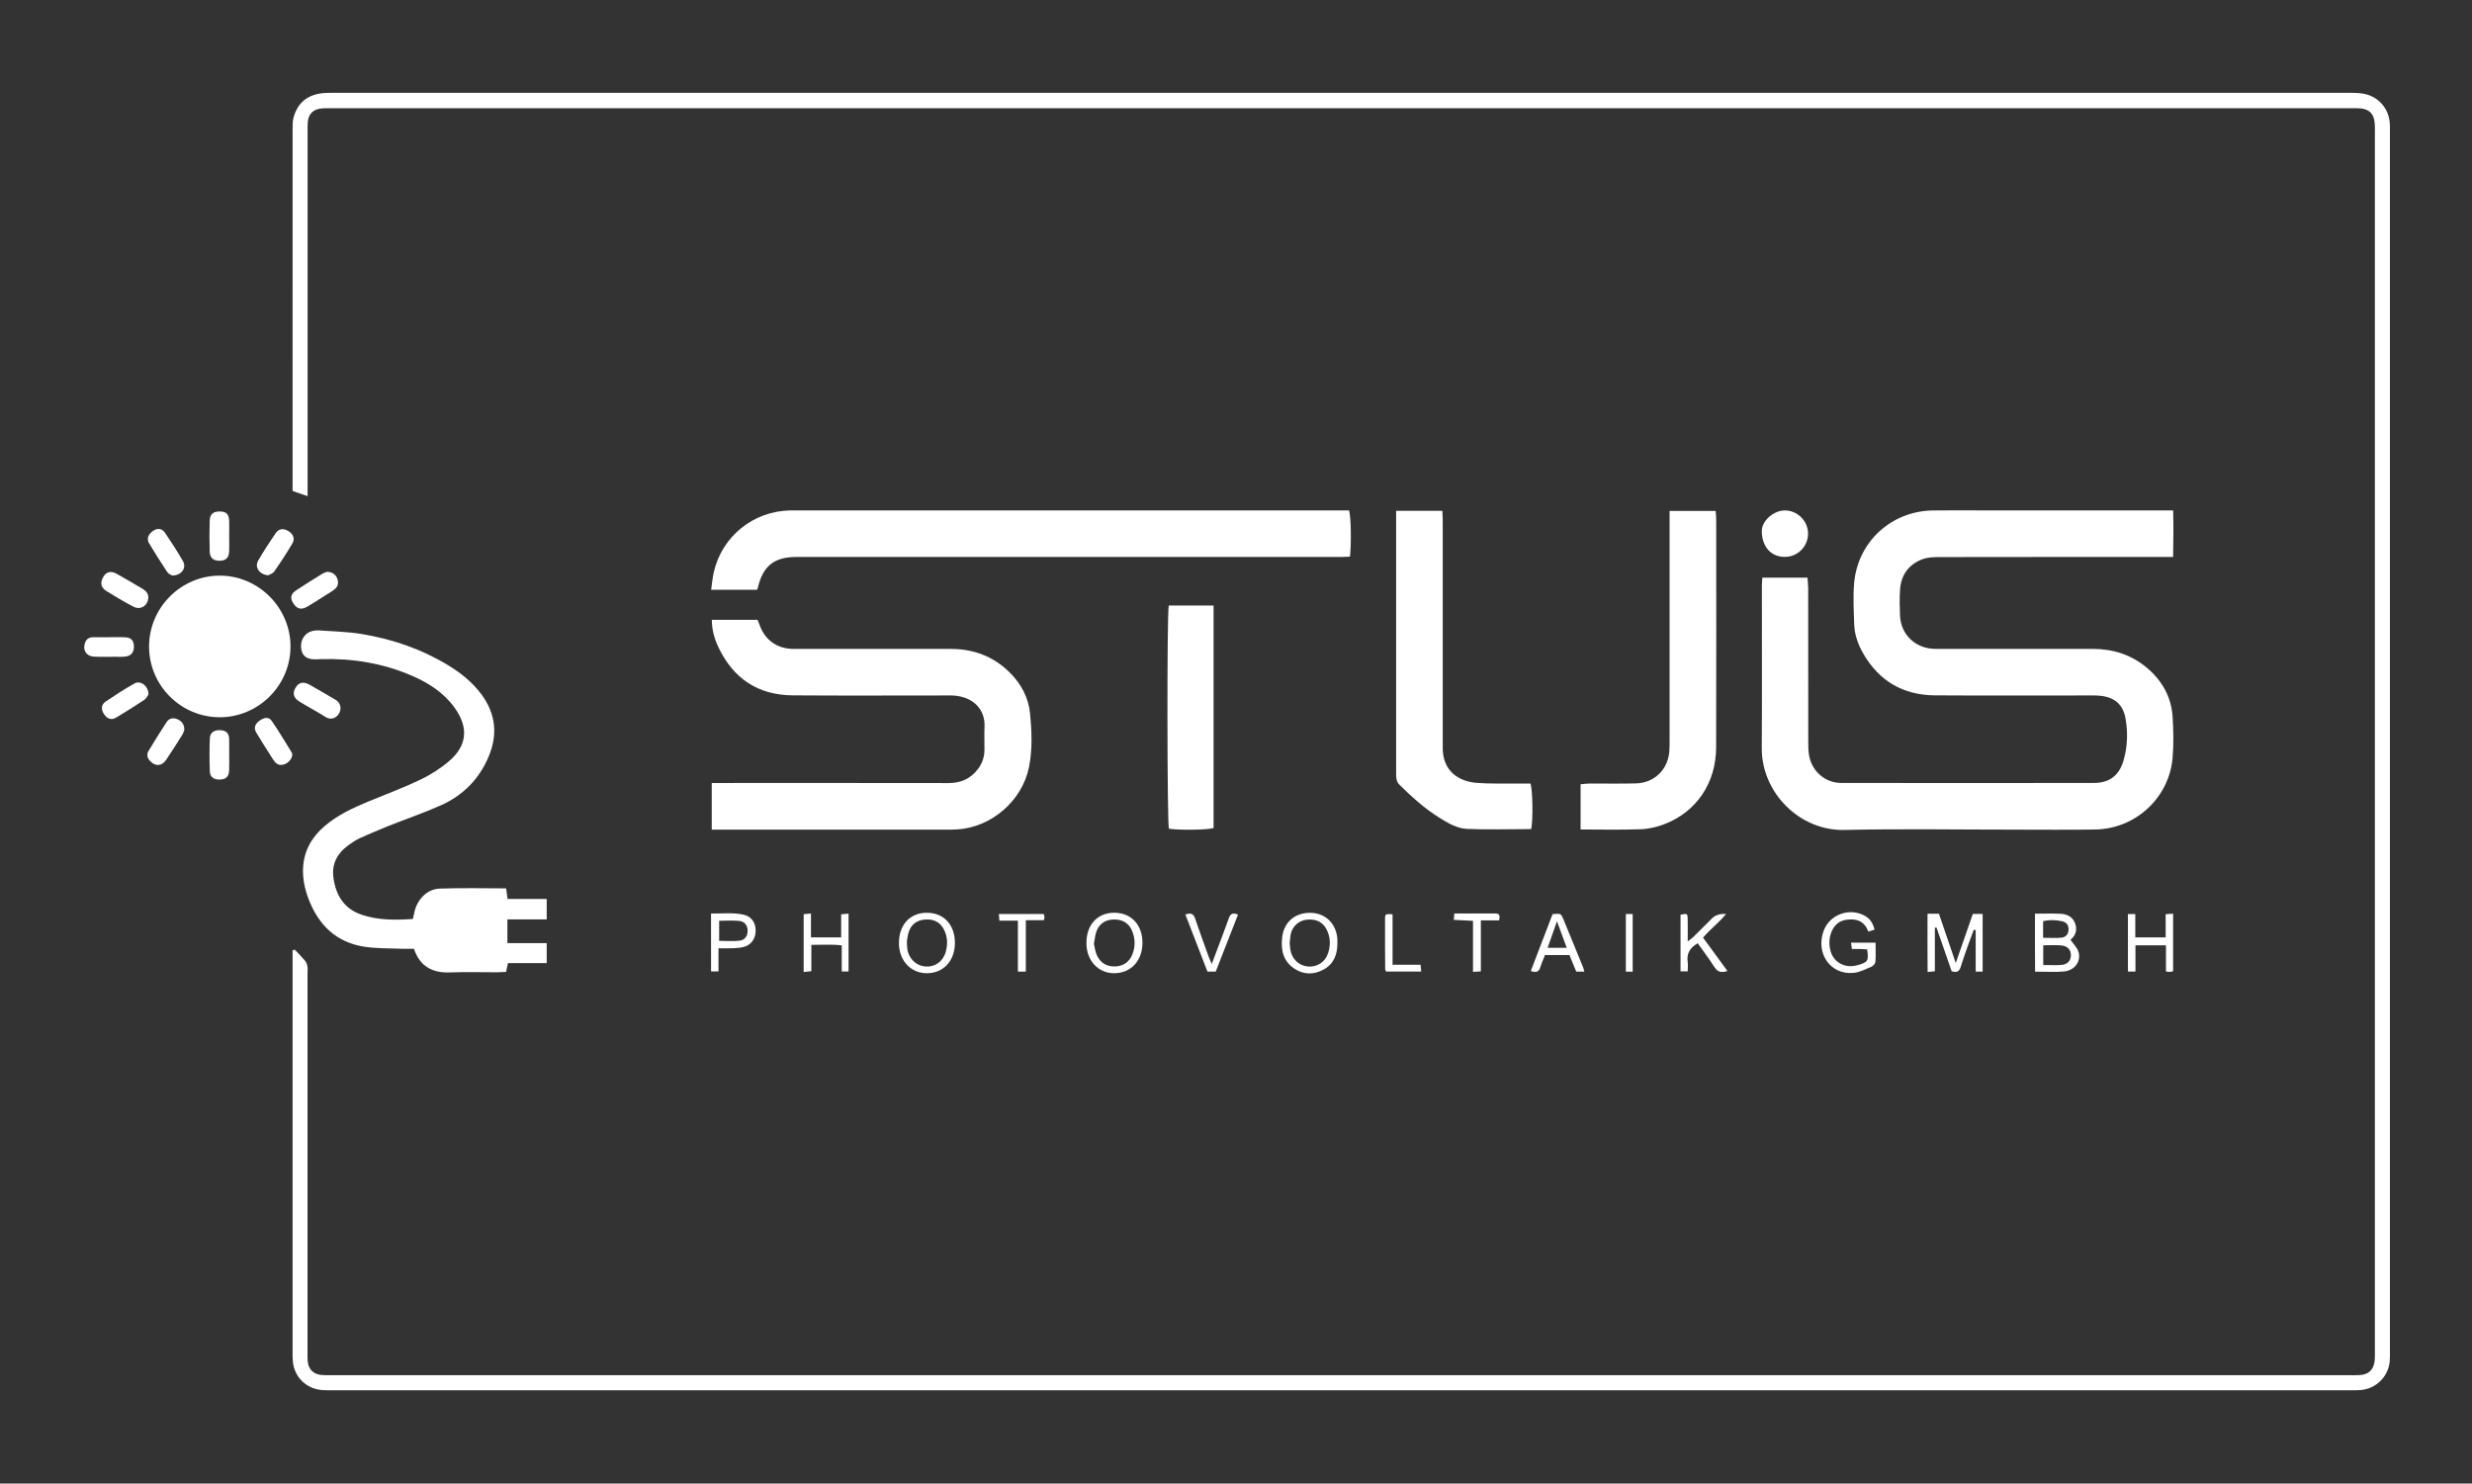 <?xml version="1.0" encoding="UTF-8"?>
<svg xmlns="http://www.w3.org/2000/svg" id="Ebene_1" data-name="Ebene 1" viewBox="0 0 708.96 425.52">
  <rect x="0" y="0" width="708.96" height="425.52" fill="#333333" stroke="none"/>
  <defs>
    <style>
      .cls-1 {
        fill: #fff;
        stroke-width: 0px;
      }
    </style>
  </defs>
  <path class="cls-1" d="m84.51,272.37c.99,1.04,2.02,2.05,2.94,3.15.38.45.62,1.08.72,1.66.12.7.03,1.43.03,2.15,0,36.06,0,72.12,0,108.17,0,1.04-.04,2.09.07,3.11.23,2.12,1.6,3.52,3.73,3.75,1.27.14,2.56.09,3.84.09,125.2,0,250.39,0,375.59,0,67.36,0,134.71,0,202.07,0,1.12,0,2.24.04,3.36-.04,2.41-.17,3.83-1.48,4.15-3.86.14-1.1.1-2.23.1-3.35,0-34.94,0-69.88,0-104.82,0-81.31,0-162.62,0-243.93,0-1.2.05-2.41-.11-3.59-.31-2.33-1.61-3.52-3.96-3.76-.79-.08-1.6-.06-2.4-.06-193.35,0-386.7,0-580.06,0-.88,0-1.77-.02-2.63.1-2.17.28-3.45,1.59-3.67,3.78-.1.95-.06,1.92-.06,2.88,0,33.82,0,67.64,0,101.46v3.05c-1.53-.52-2.79-.96-4.31-1.48,0-.84,0-1.7,0-2.56,0-33.66,0-67.32.01-100.98,0-1.27-.04-2.61.32-3.81,1.02-3.49,3.35-5.79,6.95-6.55,1.39-.3,2.86-.31,4.29-.31,192.79-.01,385.58-.01,578.38,0,1.2,0,2.41.02,3.59.19,4.55.65,7.75,4.24,7.95,8.83.04.88.02,1.76.02,2.64,0,116.33,0,232.66,0,348.99,0,1.04.04,2.08-.05,3.12-.38,4.5-3.95,8.01-8.46,8.33-.96.07-1.92.05-2.88.05-192.95,0-385.9,0-578.86,0-.88,0-1.76.01-2.64-.04-4.69-.3-8.23-3.79-8.56-8.45-.07-.96-.06-1.92-.06-2.88,0-37.34,0-74.67,0-112.01v-2.8l.62-.2Z"></path>
  <path class="cls-1" d="m505.41,165.69h12.97c.07,1.07.19,2.07.2,3.07.01,14.63,0,29.26.02,43.89,0,1.28,0,2.57.2,3.82.71,4.67,4.59,8.1,9.27,8.11,24.15.03,48.31.03,72.46,0,4.43,0,7.22-2.13,8.47-6.38,1.17-3.98,1.3-8.05.59-12.11-.69-3.97-3.06-6.07-7.19-6.51-1.27-.14-2.56-.1-3.84-.1-14.56,0-29.11.07-43.67-.03-9.04-.07-15.95-4.08-20.49-11.95-1.49-2.58-2.52-5.39-2.62-8.39-.13-3.99-.37-8.01-.01-11.97,1.07-11.78,10.69-20.53,22.51-20.72,4.56-.07,9.12-.02,13.68-.02,17.36,0,34.71,0,52.07,0h3.22c.11,4.46.09,8.8-.01,13.36h-3.1c-21.36,0-42.71-.01-64.07.03-1.58,0-3.27.07-4.71.61-4.05,1.53-6.22,4.63-6.45,8.95-.13,2.39-.11,4.8,0,7.19.23,5.25,4.04,9.13,9.28,9.55.87.07,1.76.04,2.64.04,14.48,0,28.95,0,43.43,0,5.81,0,11.04,1.69,15.5,5.45,4.34,3.67,6.98,8.35,7.34,14.06.24,3.9.32,7.84-.01,11.73-.97,11.45-10.6,20.36-22.14,20.56-7.76.13-15.52.04-23.27.04-16.24,0-32.48-.28-48.71.09-12.88.29-23.78-10.75-23.7-23.47.1-15.51.02-31.02.03-46.52,0-.71.08-1.41.13-2.36Z"></path>
  <path class="cls-1" d="m204.13,237.96v-13.37c1.05,0,1.99,0,2.92,0,21.68,0,43.35-.02,65.03.02,3.55,0,6.37-1.29,8.47-4.13,1.17-1.58,1.78-3.38,1.79-5.37,0-2.24-.07-4.48.02-6.71.19-4.39-2.62-8.19-8.23-8.84-1.03-.12-2.08-.08-3.12-.08-14.56,0-29.12.08-43.67-.03-9.92-.08-17.02-4.81-21.27-13.74-1.16-2.44-1.92-5.04-1.92-7.93h13.12c.2.51.42,1.01.6,1.53,1.48,4.16,4.78,6.61,9.2,6.81.8.03,1.6.01,2.4.01,14.4,0,28.8,0,43.19,0,6.53,0,12.24,2.12,16.91,6.75,3.29,3.26,5.41,7.22,5.85,11.81.49,5.08.71,10.22-.3,15.29-1.92,9.74-10.9,17.44-20.82,17.94-1.04.05-2.08.05-3.12.05-21.36,0-42.71,0-64.07,0h-2.99Z"></path>
  <path class="cls-1" d="m217.14,169.16h-13.19c.27-1.79.4-3.44.76-5.04,2.38-10.32,11.36-17.54,21.99-17.72.88-.02,1.76,0,2.64,0,51.59,0,103.17,0,154.76,0h2.81c.54,1.82.68,9.2.26,13.26-.87.03-1.79.1-2.72.1-15.76,0-31.51,0-47.27,0-35.75,0-71.5,0-107.25,0-.56,0-1.12,0-1.68,0-6.19.02-9.41,2.59-10.86,8.64-.05.23-.14.44-.25.77Z"></path>
  <path class="cls-1" d="m118.42,263.56c.19-.84.33-1.53.5-2.22.87-3.49,3.65-6.33,7.18-6.46,6.3-.23,12.61-.07,19.05-.07.14,1.01.26,1.92.42,3.04h11.22v5.86h-11.27v6.81h11.27v5.73h-11.11c-.19.91-.35,1.64-.54,2.52-.83.04-1.61.1-2.39.11-4.56,0-9.12-.13-13.67.04-5.1.19-8.67-1.72-10.36-6.78-1.14,0-2.25.04-3.35,0-3.59-.15-7.22-.05-10.75-.57-8.24-1.22-13.37-6.33-16.21-13.93-1.04-2.79-1.64-5.68-1.49-8.68.24-4.93,2.48-8.84,6.17-12,3.75-3.22,8.18-5.25,12.7-7.12,4.94-2.04,9.97-3.9,14.79-6.21,2.92-1.4,5.75-3.21,8.21-5.31,5.22-4.47,5.64-9.68,1.61-15.29-3.13-4.36-7.49-7.15-12.32-9.23-8.28-3.57-16.98-4.99-25.96-4.74-.56.02-1.12.06-1.68.07-2.48.01-3.8-1-4.07-3.12-.3-2.35.99-4.46,3.14-5,.69-.18,1.43-.24,2.14-.18,4.06.3,8.16.37,12.16,1.04,8.81,1.47,17.18,4.34,24.85,9.03,3.57,2.18,6.8,4.78,9.33,8.16,4.14,5.53,4.84,11.49,2.19,17.86-2.71,6.51-7.36,11.22-13.73,14.07-5.02,2.24-10.25,4.01-15.37,6.05-2.67,1.06-5.29,2.24-7.92,3.39-.65.29-1.27.68-1.88,1.06-3.77,2.37-6.31,5.48-5.66,10.24.68,5.03,3.04,8.94,8.08,10.64,4.77,1.61,9.71,1.57,14.72,1.22Z"></path>
  <path class="cls-1" d="m400.43,146.52h13.24c.04.98.1,1.98.1,2.98,0,20.78,0,41.55,0,62.33,0,.72.02,1.44,0,2.16-.24,7.5,4.98,10.19,9.69,10.56,3.82.3,7.67.16,11.5.2,1.35.02,2.7,0,3.98,0,.64,1.84.74,10.4.23,12.93-.06.04-.12.13-.19.13-6.07.01-12.14.2-18.2-.05-2.96-.12-5.62-1.74-8.14-3.32-4.16-2.61-7.76-5.88-11.24-9.31-.92-.91-.99-1.91-.99-3.04.01-11.51,0-23.01,0-34.52,0-12.71,0-25.41,0-38.12,0-.94,0-1.88,0-2.93Z"></path>
  <path class="cls-1" d="m453.31,237.92v-12.97c.81-.07,1.64-.19,2.47-.2,4.48-.03,8.96.08,13.43-.05,5.28-.15,9.15-3.96,9.55-9.21.08-1.11.07-2.24.07-3.35,0-20.77,0-41.55,0-62.32,0-1.03,0-2.06,0-3.26h13.22c.06.86.15,1.63.15,2.41,0,21.81.05,43.62-.02,65.43-.03,10.17-5.64,18.47-14.84,21.99-2.13.81-4.47,1.38-6.74,1.46-5.66.21-11.34.07-17.29.07Z"></path>
  <path class="cls-1" d="m83.31,185.39c.04,11.13-9.1,20.32-20.24,20.34-11.16.02-20.3-9.08-20.32-20.25-.02-11.15,9.11-20.34,20.23-20.37,11.1-.03,20.3,9.14,20.34,20.28Z"></path>
  <path class="cls-1" d="m348.05,173.68v63.84c-1.75.54-10.02.64-12.82.18-.5-1.89-.58-61.4-.04-64.02h12.86Z"></path>
  <path class="cls-1" d="m505.28,152.3c-.02-2.87,3.36-5.89,6.6-5.89,3.58,0,6.6,2.95,6.66,6.52.07,3.72-2.88,6.77-6.6,6.8-4.01.04-6.63-2.88-6.67-7.43Z"></path>
  <path class="cls-1" d="m552.81,262.08h3.27c1.54,4.53,3.1,9.09,4.82,14.15,1.74-5.01,3.31-9.51,4.9-14.09h2.81v16.54h-1.99v-11.9c-.18-.03-.37-.06-.55-.1-.51,1.37-1.04,2.74-1.53,4.12-.77,2.18-1.55,4.36-2.23,6.57-.39,1.24-1.07,1.7-2.59,1.2-1.41-4.07-2.88-8.31-4.35-12.55l-.46.1v12.46c-.69.07-1.21.13-2.08.22-.06-5.59-.02-11.04-.02-16.73Z"></path>
  <path class="cls-1" d="m593.81,269.56c.87,1.27,1.93,2.26,2.29,3.45.83,2.76-1.13,5.39-4.24,5.65-2.6.22-5.23.04-8.21.04-.06-5.5-.02-10.93-.03-16.63,2.6,0,4.96-.09,7.32.03,1.84.09,3.46.82,4.17,2.69.73,1.94.17,3.59-1.3,4.77Zm-7.82,7.24c1.79,0,3.46.09,5.11-.02,1.79-.12,2.75-1.12,2.82-2.66.07-1.63-.91-2.79-2.78-2.95-1.65-.14-3.32-.03-5.15-.03v5.67Zm-.03-7.81c1.97,0,3.65.12,5.3-.04,1.28-.13,1.98-1.14,2-2.31.02-1.25-.58-2.12-1.88-2.4-1.78-.38-3.58-.46-5.43,0v4.75Z"></path>
  <path class="cls-1" d="m537.61,266.66c-.66.2-1.16.35-1.8.54-1.12-3.13-3.5-3.78-6.38-3.37-.54.08-1.09.25-1.58.49-2.69,1.35-3.91,5.34-2.73,8.86.94,2.81,3.8,4.41,6.88,3.83.31-.06.63-.13.93-.22,2.79-.82,3.03-1.24,2.56-4.47-.67-.04-1.37-.1-2.08-.12-.71-.02-1.43,0-2.29,0-.08-.61-.15-1.11-.25-1.81h7.04c0,1.88.08,3.69-.05,5.49-.04.5-.62,1.18-1.11,1.39-1.67.71-3.38,1.61-5.14,1.78-6.54.65-10.89-5.44-8.66-11.89,1.68-4.87,7.55-7.01,12.02-4.39,1.39.82,2.18,2.05,2.65,3.87Z"></path>
  <path class="cls-1" d="m319.64,261.81c4.85.01,8.09,3.56,8.01,8.78-.07,5.06-3.37,8.55-8.08,8.56-4.62.01-7.98-3.63-7.99-8.64,0-5.29,3.16-8.72,8.06-8.71Zm-5.91,8.92c.25,1,.37,2.23.86,3.28.99,2.15,2.78,3.26,5.17,3.2,2.39-.06,4.13-1.28,5-3.46.89-2.23.84-4.55-.09-6.78-.96-2.29-2.95-3.39-5.59-3.22-2.34.15-4.04,1.44-4.73,3.73-.3.98-.39,2.02-.62,3.25Z"></path>
  <path class="cls-1" d="m383.56,270.45c.02,3.24-.96,6.01-3.95,7.64-2.8,1.53-5.69,1.53-8.4-.26-3.18-2.1-3.88-5.29-3.51-8.82.48-4.53,3.72-7.31,8.27-7.18,4.28.12,7.34,3.21,7.59,7.67.02.32,0,.64,0,.96Zm-13.68.1c.06.66.09,1.22.17,1.77.41,2.73,2.47,4.7,5.09,4.91,2.58.21,4.88-1.25,5.73-3.79.77-2.27.71-4.57-.36-6.75-1.08-2.22-3.09-3.19-5.77-2.89-2.3.26-4.11,1.9-4.58,4.24-.17.86-.2,1.74-.28,2.52Z"></path>
  <path class="cls-1" d="m265.87,261.81c4.86.01,8.06,3.53,7.99,8.78-.07,5.09-3.32,8.55-8.05,8.56-4.61.01-7.99-3.64-8-8.63,0-5.28,3.17-8.72,8.05-8.71Zm-5.78,8.15c.06,1.09.04,1.66.12,2.21.39,2.8,2.56,4.88,5.25,5.05,2.77.18,5.08-1.51,5.82-4.34.56-2.15.47-4.28-.57-6.29-1.12-2.16-2.97-3-5.35-2.84-2.31.16-3.93,1.29-4.7,3.46-.36,1.03-.45,2.17-.56,2.75Z"></path>
  <path class="cls-1" d="m612.39,268.88h8.71v-6.66c.81-.06,1.39-.1,2.14-.15v16.48c-.29.08-.57.22-.87.23-.31.02-.62-.07-1.18-.14v-7.49h-8.75v7.52h-2.16v-16.48h2.11v6.7Z"></path>
  <path class="cls-1" d="m243.37,278.65h-1.96v-7.49c-2.93-.34-5.67-.13-8.72-.15v7.56c-.87.09-1.46.15-2.2.23v-16.59c.57-.05,1.15-.1,2.09-.19v6.85h8.66v-6.62c.81-.07,1.38-.12,2.12-.19v16.59Z"></path>
  <path class="cls-1" d="m486.92,270.55c-2.31,1.31-3.22,2.98-2.9,5.31.12.85.02,1.73.02,2.75h-2.07v-16.24c1.97-.4,2.01-.4,2.05,1.31.05,1.97.01,3.94.01,6.34.78-.61,1.22-.88,1.58-1.24,1.82-1.79,3.62-3.6,5.43-5.4q1.4-1.39,3.98-1.23c-2.04,2.57-4.58,4.36-6.59,6.79,2.33,3.19,4.62,6.32,6.99,9.57-1.7.55-2.78.34-3.68-1.06-1.51-2.33-3.18-4.56-4.84-6.91Z"></path>
  <path class="cls-1" d="m443.09,273.94c-.45,1.17-.97,2.33-1.35,3.54-.41,1.29-1.18,1.59-2.71,1.02,2.1-5.47,4.19-10.93,6.24-16.29,2.39-.22,2.4-.23,3.11,1.47,1.89,4.58,3.76,9.16,5.64,13.75.15.36.22.74.37,1.26h-2.32c-.64-1.55-1.28-3.09-1.96-4.74h-7.03Zm6.25-2.07c-.92-2.49-1.77-4.78-2.81-7.61-1,2.85-1.81,5.14-2.68,7.61h5.5Z"></path>
  <path class="cls-1" d="m206.06,272v6.64h-2.13c-.03-5.43-.01-10.87-.01-16.61,3.24.04,6.24-.33,9.22.3,2.26.48,3.51,2.12,3.58,4.44.06,2.26-1.13,4.14-3.21,4.78-.97.3-2.03.37-3.05.43-1.34.07-2.69.02-4.39.02Zm.19-2.13c2.06,0,3.97.16,5.84-.05,1.56-.17,2.34-1.37,2.33-2.87-.01-1.49-.84-2.65-2.4-2.8-1.87-.18-3.76-.04-5.77-.04v5.76Z"></path>
  <path class="cls-1" d="m42.55,171.28c-.07,2.4-2.18,3.81-4.24,2.75-2.69-1.39-5.3-2.95-7.87-4.56-1.6-1.01-1.77-2.51-.72-4.15.85-1.33,2.12-1.64,3.75-.74,2.51,1.39,4.97,2.88,7.46,4.33.96.56,1.56,1.35,1.62,2.38Z"></path>
  <path class="cls-1" d="m52.85,209.44c-.13.3-.32.92-.65,1.45-1.49,2.37-2.97,4.73-4.54,7.04-1.27,1.88-3.1,1.97-4.61.36-.8-.85-1.07-1.86-.48-2.85,1.68-2.8,3.42-5.58,5.21-8.32.68-1.04,1.74-1.33,2.96-.88,1.37.52,2.19,1.61,2.11,3.19Z"></path>
  <path class="cls-1" d="m83.82,216.43c0,1.08-.95,2.28-2.12,2.74-1.07.42-2.06.29-2.83-.6-.47-.54-.83-1.16-1.21-1.77-1.4-2.22-2.85-4.42-4.17-6.68-.78-1.34-.38-2.46,1.02-3.46,1.3-.93,2.61-1.05,3.41.1,2.03,2.94,3.85,6.03,5.74,9.07.12.19.13.45.16.6Z"></path>
  <path class="cls-1" d="m93.78,164.02c1.44-.02,2.58.8,2.98,2.02.39,1.17.16,2.26-.83,3.02-.88.68-1.86,1.24-2.8,1.83-1.69,1.07-3.36,2.17-5.09,3.16-1.71.99-2.98.58-4.01-1.15-.87-1.46-.63-2.56.99-3.63,2.46-1.63,4.98-3.19,7.49-4.74.46-.28,1.02-.41,1.27-.51Z"></path>
  <path class="cls-1" d="m97.67,203.24c-.25,2.32-2.42,3.6-4.24,2.45-2.48-1.58-5.1-2.94-7.6-4.48-1.71-1.06-2.01-2.49-1.02-4.04.92-1.44,2.2-1.75,3.91-.8,2.5,1.39,4.96,2.86,7.43,4.3.97.56,1.51,1.38,1.51,2.58Z"></path>
  <path class="cls-1" d="m76.92,165.02c-2.64-.25-3.94-2.38-2.87-4.24,1.55-2.69,3.26-5.29,5.01-7.85.89-1.3,2.22-1.45,3.58-.65,1.46.86,2.03,2.24,1.2,3.63-1.63,2.73-3.37,5.41-5.2,8.02-.43.62-1.38.88-1.73,1.09Z"></path>
  <path class="cls-1" d="m31.47,182.77c1.43,0,2.86-.05,4.29.01,1.85.08,2.61.89,2.65,2.65.03,1.68-.8,2.71-2.49,2.9-.94.11-1.91.05-2.86.05-2.07,0-4.14.08-6.2-.04-2.13-.13-3.19-1.9-2.5-3.9.38-1.12,1.16-1.66,2.33-1.66h4.77s0,0,0,0Z"></path>
  <path class="cls-1" d="m65.73,153.83c0,1.43.05,2.86-.01,4.29-.08,1.85-.89,2.65-2.61,2.72-1.84.07-2.91-.77-2.97-2.63-.09-2.94-.09-5.89,0-8.82.05-1.92,1.01-2.71,2.9-2.68,1.92.03,2.63.76,2.69,2.82.04,1.43,0,2.86,0,4.29h0Z"></path>
  <path class="cls-1" d="m49.39,165.07c-.27-.17-1.04-.41-1.38-.93-1.82-2.72-3.58-5.49-5.25-8.3-.79-1.32-.24-2.67,1.25-3.63,1.22-.79,2.47-.66,3.34.64,1.79,2.64,3.53,5.33,5.12,8.1,1.11,1.93-.41,4.15-3.07,4.12Z"></path>
  <path class="cls-1" d="m42.58,199.18c-.26.35-.59,1.15-1.18,1.55-2.65,1.77-5.36,3.47-8.1,5.1-1.37.81-2.53.39-3.47-1-.89-1.31-.83-2.74.45-3.59,2.71-1.83,5.47-3.61,8.31-5.21,1.71-.96,4,.73,4,3.16Z"></path>
  <path class="cls-1" d="m65.73,216.52c0,1.51.06,3.03-.02,4.54-.08,1.69-.91,2.46-2.54,2.54-1.78.09-2.93-.66-2.99-2.32-.12-3.18-.13-6.37,0-9.55.07-1.62,1.31-2.4,3.05-2.29,1.67.11,2.43.85,2.49,2.55.05,1.51.01,3.03.01,4.54h0Z"></path>
  <path class="cls-1" d="m339.95,262.32c1.76-.64,2.39-.09,2.84,1.24,1.21,3.62,2.55,7.21,3.84,10.8.2.56.45,1.1.89,2.16.76-2.02,1.35-3.55,1.92-5.09,1-2.69,2.04-5.36,2.99-8.07.43-1.21,1.09-1.68,2.63-1.02-2.13,5.46-4.26,10.9-6.39,16.34h-2.38c-2.11-5.46-4.2-10.86-6.33-16.36Z"></path>
  <path class="cls-1" d="m429.94,263.99h-5.24v14.63c-.84.05-1.43.09-2.25.14v-14.64c-1.92-.09-3.63-.18-5.51-.27.05-.66.09-1.16.15-1.83,4.03,0,7.93,0,11.82,0,1.14,0,1.34.61,1.03,1.97Z"></path>
  <path class="cls-1" d="m294.2,278.69h-2.27v-14.61h-5.31c-.06-.75-.1-1.25-.15-1.91h12.86c.08.28.2.56.23.86.02.22-.08.45-.17.92h-5.19v14.76Z"></path>
  <path class="cls-1" d="m399.38,262.23v14.49h8.03c.07.78.12,1.28.19,1.95h-10.07c-.11-.27-.27-.48-.27-.69-.03-4.77-.06-9.55-.04-14.32,0-1.52.08-1.52,2.16-1.42Z"></path>
  <path class="cls-1" d="m468.25,278.7h-1.96v-16.53h1.96v16.53Z"></path>
</svg>
